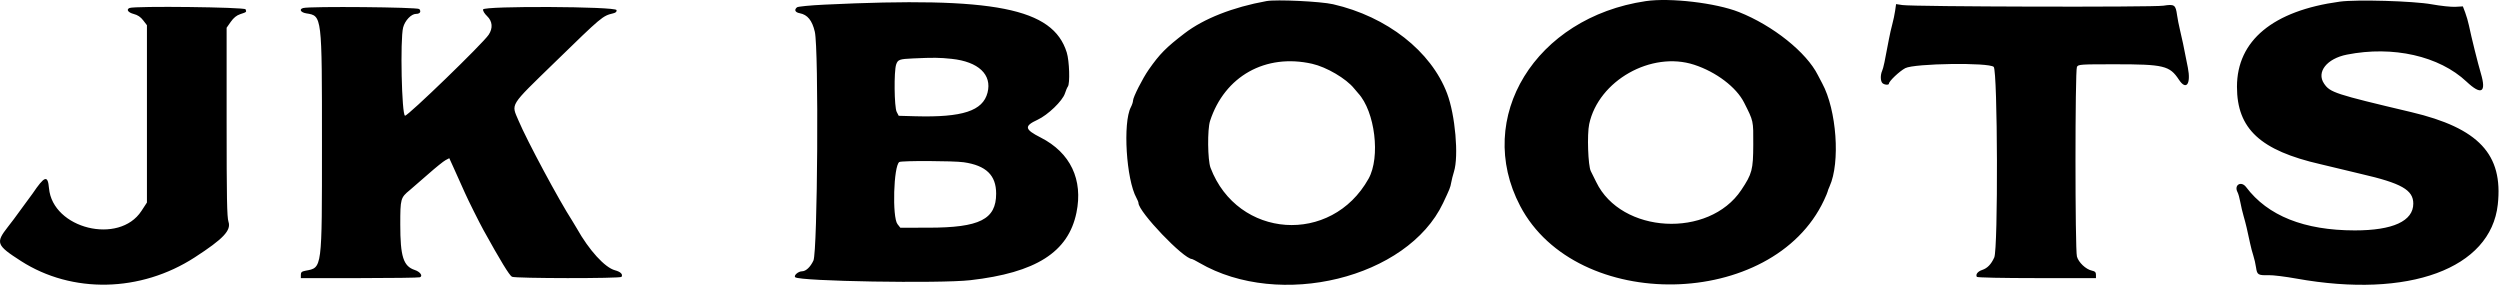 <svg width="316" height="36" viewBox="0 0 316 36" fill="none" xmlns="http://www.w3.org/2000/svg">
<path fill-rule="evenodd" clip-rule="evenodd" d="M160.086 0.137C155.838 0.905 152.157 2.353 149.731 4.212C147.39 6.005 146.58 6.825 145.205 8.792C144.419 9.915 143.215 12.292 143.214 12.721C143.213 12.89 143.09 13.263 142.941 13.547C141.912 15.502 142.356 22.701 143.649 25.022C143.789 25.273 143.903 25.559 143.903 25.657C143.903 26.773 149.609 32.742 150.676 32.742C150.73 32.742 151.145 32.958 151.6 33.223C161.736 39.123 177.902 35.162 182.399 25.677C183.236 23.914 183.33 23.677 183.427 23.102C183.484 22.77 183.645 22.135 183.784 21.689C184.398 19.727 183.943 14.544 182.917 11.825C180.898 6.471 175.316 2.099 168.506 0.537C166.938 0.177 161.337 -0.089 160.086 0.137ZM208.031 0.141C194.066 2.199 186.294 14.864 192.146 26.028C199.265 39.609 224.08 39.143 230.555 25.307C230.807 24.768 231.014 24.277 231.014 24.214C231.014 24.152 231.125 23.856 231.26 23.558C232.629 20.55 232.152 13.895 230.326 10.535C230.145 10.203 229.902 9.738 229.784 9.502C228.342 6.613 224.103 3.227 219.792 1.52C216.884 0.369 211.094 -0.31 208.031 0.141ZM295.744 0.208C287.309 1.354 282.753 5.127 282.753 10.964C282.753 16.287 285.706 19.022 293.334 20.761C294.423 21.009 295.585 21.288 295.917 21.38C296.248 21.47 297.371 21.741 298.413 21.98C303.541 23.157 305.04 24.006 305.04 25.736C305.04 27.944 302.455 29.127 297.638 29.123C291.248 29.116 286.644 27.28 283.909 23.648C283.284 22.819 282.339 23.385 282.826 24.296C282.928 24.486 283.086 25.051 283.176 25.55C283.266 26.05 283.454 26.846 283.593 27.319C283.848 28.188 284.085 29.184 284.414 30.763C284.512 31.236 284.695 31.933 284.822 32.312C284.947 32.691 285.102 33.366 285.165 33.813C285.297 34.743 285.423 34.818 286.797 34.783C287.315 34.77 288.878 34.964 290.271 35.214C304.478 37.766 314.827 33.959 315.72 25.856C316.42 19.509 313.313 16.191 304.783 14.172C295.118 11.885 294.525 11.691 293.761 10.567C292.769 9.106 294.111 7.404 296.651 6.903C302.472 5.754 308.319 7.076 311.768 10.32C313.647 12.087 314.303 11.707 313.579 9.271C313.194 7.974 312.393 4.751 312.073 3.217C311.975 2.744 311.763 2.008 311.601 1.582L311.307 0.808L310.366 0.861C309.849 0.892 308.496 0.748 307.362 0.543C305.058 0.127 297.871 -0.081 295.744 0.208ZM104.226 0.586C102.416 0.672 100.863 0.823 100.74 0.925C100.354 1.246 100.502 1.563 101.091 1.673C102.071 1.858 102.658 2.581 102.993 4.015C103.501 6.19 103.344 31.807 102.816 32.938C102.436 33.751 101.862 34.291 101.38 34.291C100.906 34.291 100.294 34.822 100.514 35.042C101.025 35.554 118.8 35.855 122.642 35.417C130.947 34.47 135.031 31.874 136.061 26.889C136.925 22.707 135.3 19.294 131.537 17.382C129.494 16.346 129.423 15.936 131.15 15.138C132.453 14.535 134.302 12.755 134.607 11.809C134.726 11.439 134.892 11.05 134.975 10.944C135.262 10.582 135.17 7.702 134.838 6.634C133.093 1.016 125.711 -0.442 104.226 0.586ZM239.546 1.351C239.48 1.809 239.321 2.572 239.191 3.046C239.06 3.519 238.868 4.371 238.762 4.939C238.238 7.771 238.063 8.587 237.903 8.95C237.666 9.485 237.682 10.248 237.935 10.5C238.165 10.731 238.761 10.781 238.761 10.57C238.761 10.264 240.105 8.991 240.827 8.614C241.983 8.011 251.426 7.878 252.005 8.457C252.506 8.958 252.571 31.456 252.074 32.544C251.677 33.416 251.203 33.905 250.544 34.123C249.985 34.307 249.688 34.695 249.874 34.996C249.93 35.086 253.144 35.153 257.45 35.153H264.929V34.735C264.929 34.41 264.812 34.293 264.399 34.203C263.648 34.038 262.729 33.168 262.524 32.427C262.281 31.553 262.282 8.91 262.524 8.457C262.694 8.141 262.931 8.124 267.321 8.124C273.514 8.124 274.248 8.3 275.416 10.075C276.334 11.469 276.955 10.636 276.546 8.554C275.977 5.655 275.82 4.905 275.557 3.82C275.409 3.205 275.238 2.344 275.18 1.907C275.002 0.604 274.855 0.502 273.447 0.72C272.115 0.926 241.868 0.851 240.462 0.639L239.665 0.518L239.546 1.351ZM16.379 1.008C15.92 1.193 16.186 1.583 16.895 1.765C17.405 1.896 17.771 2.14 18.1 2.571L18.573 3.187V14.394V25.6L17.877 26.666C15.059 30.98 6.652 28.912 6.193 23.792C6.04 22.085 5.646 22.214 4.113 24.476C3.971 24.685 3.544 25.265 3.166 25.765C2.787 26.265 2.361 26.847 2.218 27.059C2.077 27.272 1.525 28.003 0.993 28.684C-0.579 30.696 -0.465 30.991 2.649 32.992C9.109 37.141 17.766 36.961 24.607 32.537C28.221 30.2 29.243 29.121 28.879 28.026C28.69 27.457 28.645 25.002 28.645 15.413V3.506L29.169 2.759C29.531 2.244 29.902 1.944 30.367 1.79C31.184 1.521 31.175 1.528 31.041 1.177C30.935 0.9 17.042 0.74 16.379 1.008ZM38.328 1.013C37.763 1.16 38.001 1.573 38.717 1.689C40.712 2.007 40.696 1.874 40.696 18.195C40.696 34.149 40.738 33.821 38.625 34.218C38.141 34.309 38.027 34.409 38.027 34.741V35.153H45.416C49.479 35.153 52.926 35.105 53.073 35.049C53.489 34.89 53.114 34.355 52.429 34.128C50.981 33.65 50.594 32.434 50.595 28.364C50.597 25.109 50.63 24.99 51.799 24.029C52.131 23.756 53.177 22.849 54.124 22.011C55.07 21.175 56.058 20.379 56.318 20.243L56.789 19.995L57.32 21.161C57.908 22.455 58.426 23.61 58.772 24.393C59.16 25.275 60.588 28.135 61.113 29.084C63.267 32.976 64.382 34.804 64.713 34.982C65.123 35.201 78.425 35.214 78.56 34.996C78.762 34.669 78.448 34.354 77.731 34.162C76.453 33.82 74.448 31.618 72.909 28.869C72.75 28.584 72.487 28.147 72.324 27.896C70.665 25.337 66.61 17.776 65.546 15.254C64.614 13.048 64.303 13.548 70.16 7.845C76.09 2.071 76.165 2.008 77.505 1.686C77.84 1.606 77.973 1.478 77.933 1.275C77.844 0.811 61.154 0.731 61.061 1.193C61.026 1.368 61.24 1.724 61.565 2.033C62.251 2.686 62.325 3.56 61.765 4.396C61.015 5.519 51.557 14.672 51.197 14.625C50.776 14.569 50.567 4.97 50.955 3.476C51.184 2.594 51.981 1.755 52.588 1.755C53.083 1.755 53.272 1.473 52.999 1.144C52.797 0.901 39.22 0.779 38.328 1.013ZM120.285 7.438C123.675 7.795 125.408 9.428 124.824 11.711C124.233 14.017 121.665 14.857 115.71 14.695L113.597 14.636L113.342 14.144C113.031 13.54 112.981 8.997 113.276 8.148C113.492 7.531 113.691 7.46 115.411 7.384C118.042 7.268 118.744 7.276 120.285 7.438ZM165.853 8.062C167.673 8.474 170.157 9.932 171.159 11.179C171.333 11.393 171.565 11.668 171.676 11.788C173.803 14.094 174.505 19.865 172.988 22.585C168.293 31.006 156.428 30.188 153.012 21.208C152.642 20.234 152.602 16.363 152.95 15.291C154.791 9.629 159.965 6.731 165.853 8.062ZM214.143 8.184C216.929 9.094 219.476 11.026 220.457 12.974C221.655 15.35 221.626 15.218 221.613 18.281C221.6 21.466 221.468 21.964 220.098 24.018C216 30.16 204.916 29.553 201.764 23.013C201.537 22.541 201.229 21.922 201.081 21.638C200.73 20.966 200.592 16.995 200.875 15.681C202.052 10.19 208.728 6.418 214.143 8.184ZM121.817 20.509C124.642 20.917 125.913 22.147 125.913 24.473C125.913 27.729 123.835 28.775 117.36 28.78L113.8 28.783L113.443 28.329C112.759 27.458 112.948 20.962 113.672 20.479C113.942 20.299 120.535 20.323 121.817 20.509Z" fill="black"/>
</svg>
